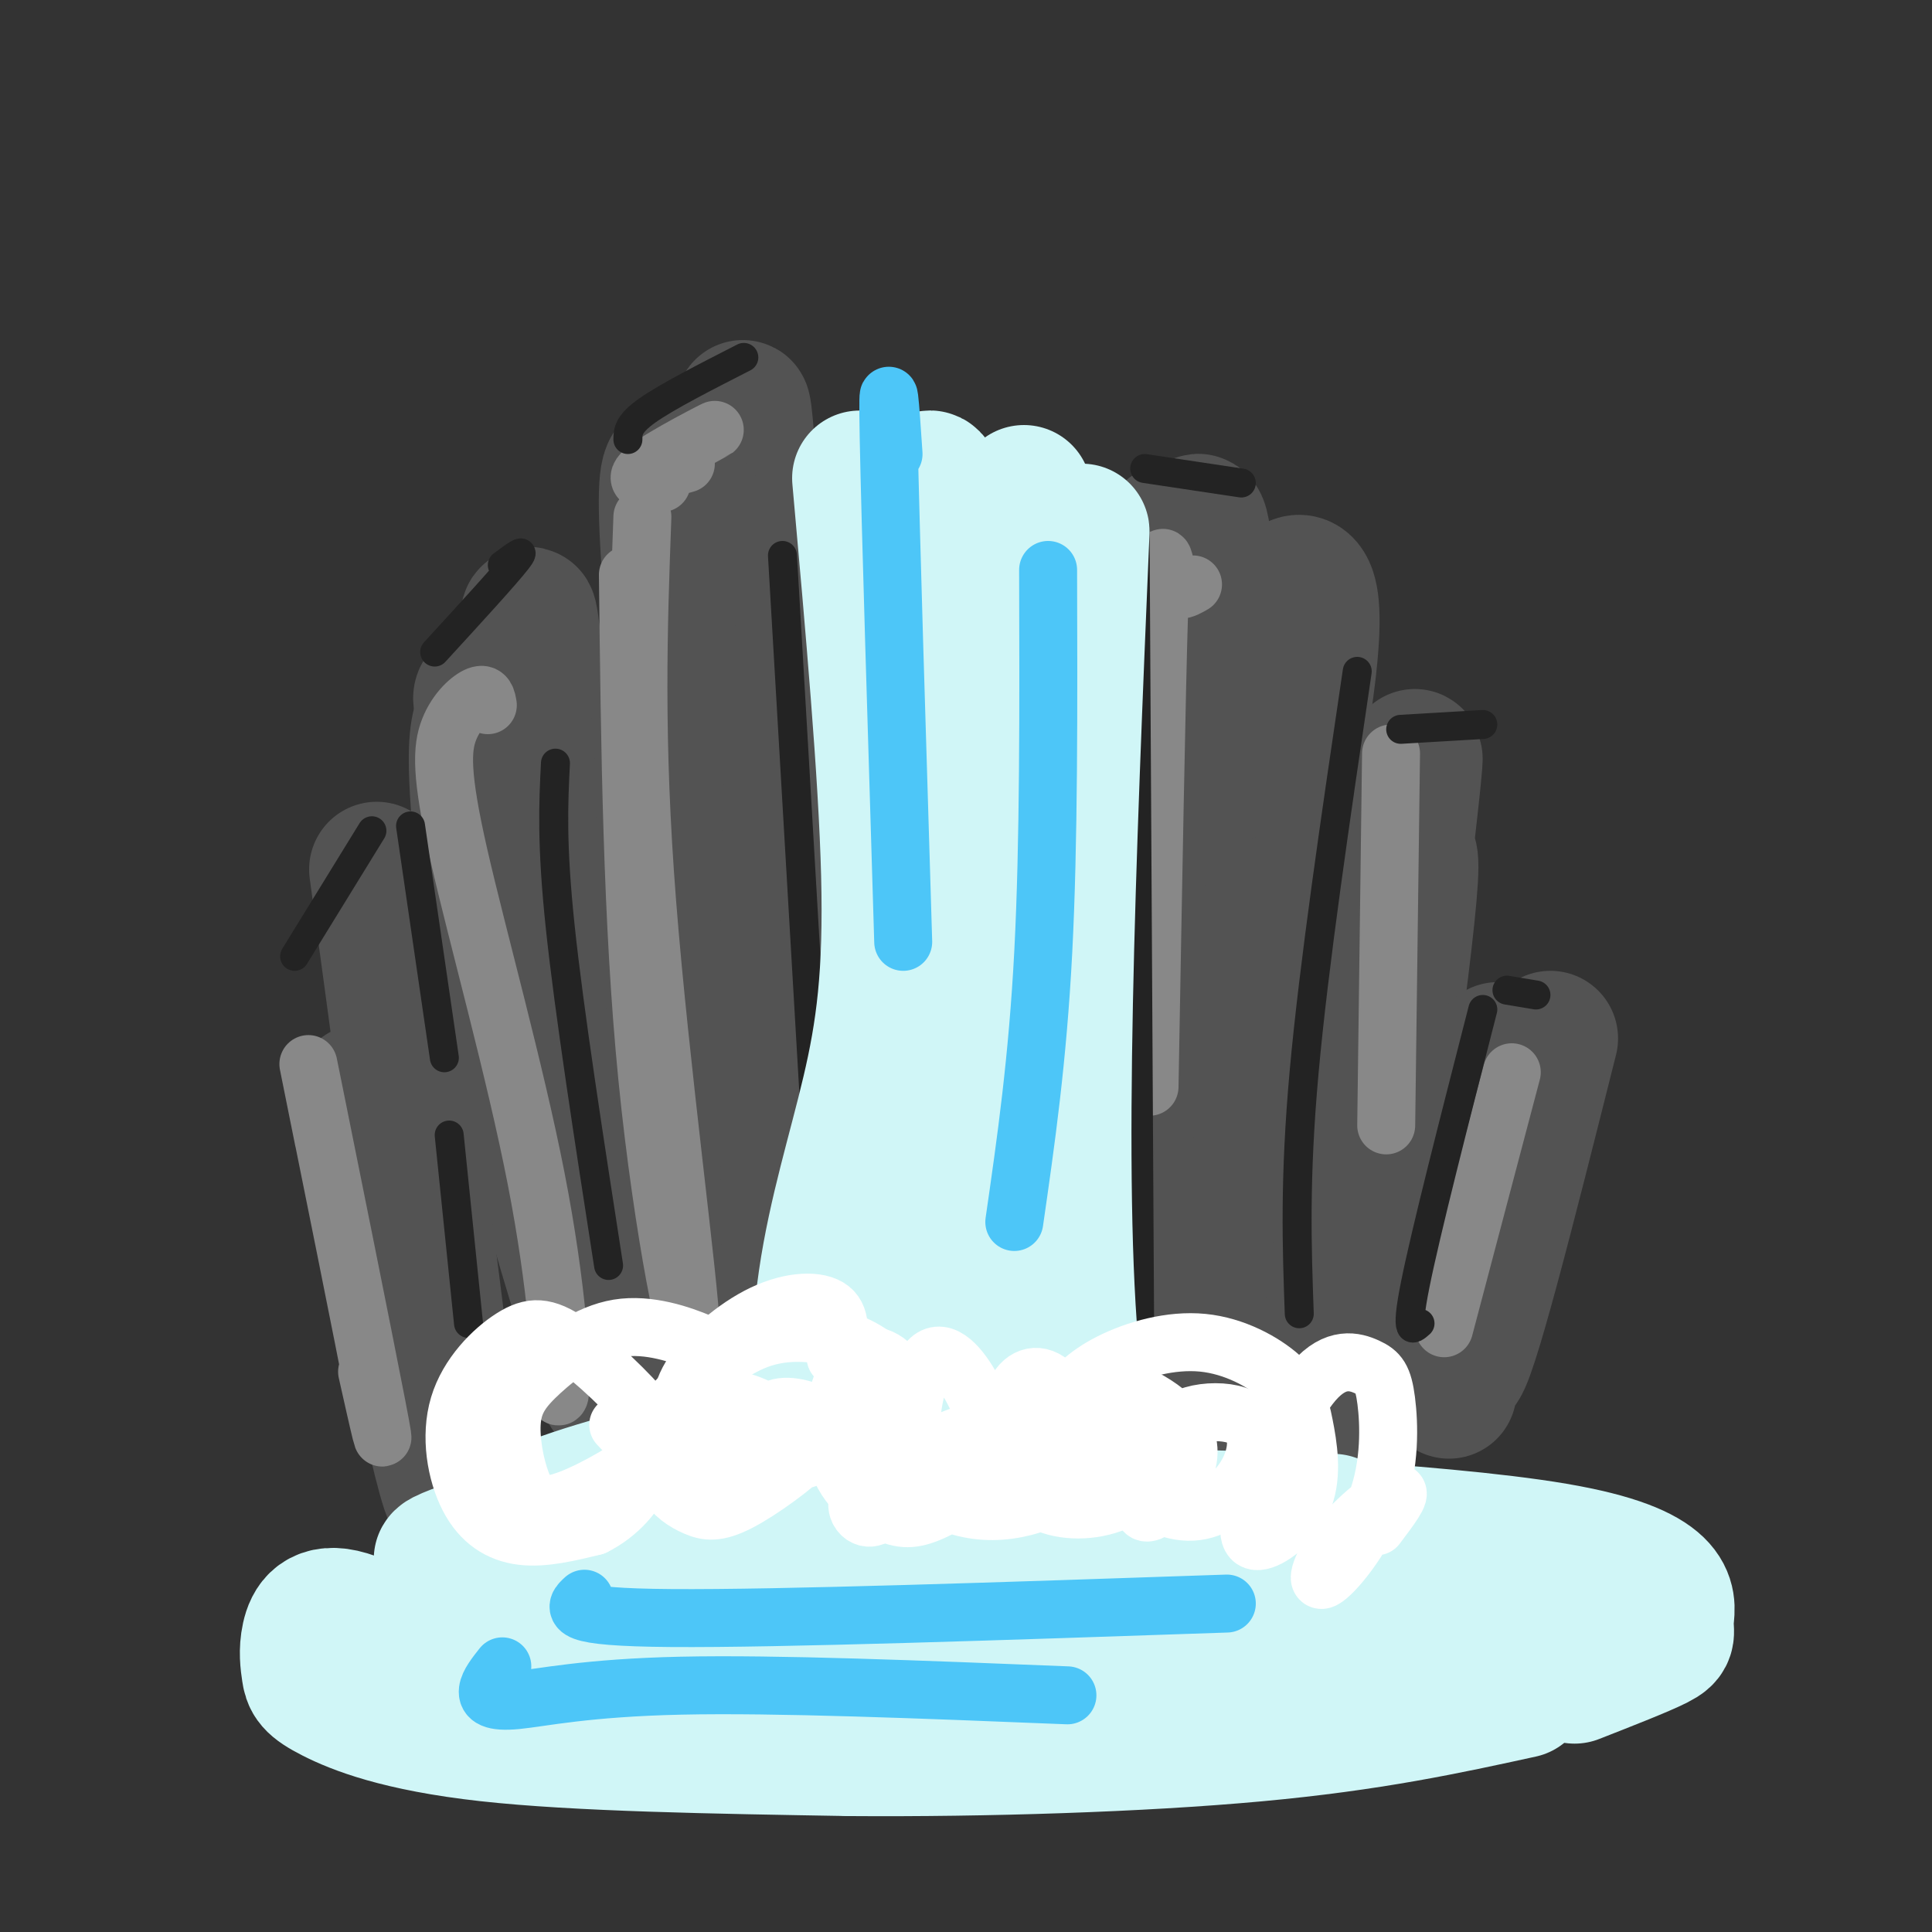 <svg viewBox='0 0 400 400' version='1.1' xmlns='http://www.w3.org/2000/svg' xmlns:xlink='http://www.w3.org/1999/xlink'><rect x="0" y="0" width="400" height="400" fill="#333333" stroke="none"/><g fill='none' stroke='rgb(83,83,83)' stroke-width='28' stroke-linecap='round' stroke-linejoin='round'><path d='M154,114c-0.512,-25.125 -1.024,-50.250 2,-3c3.024,47.250 9.583,166.875 6,173c-3.583,6.125 -17.310,-101.250 -22,-150c-4.690,-48.750 -0.345,-38.875 4,-29'/><path d='M144,105c-1.190,-0.798 -6.167,11.708 -8,53c-1.833,41.292 -0.524,111.369 0,137c0.524,25.631 0.262,6.815 0,-12'/><path d='M111,139c-0.931,-9.840 -1.862,-19.679 -2,-2c-0.138,17.679 0.518,62.878 5,97c4.482,34.122 12.789,57.167 12,54c-0.789,-3.167 -10.674,-32.545 -17,-59c-6.326,-26.455 -9.093,-49.987 -10,-63c-0.907,-13.013 0.047,-15.506 1,-18'/><path d='M100,148c-0.238,-3.631 -1.333,-3.708 1,-5c2.333,-1.292 8.095,-3.798 10,-4c1.905,-0.202 -0.048,1.899 -2,4'/><path d='M78,180c8.250,60.667 16.500,121.333 16,129c-0.500,7.667 -9.750,-37.667 -19,-83'/><path d='M243,118c-0.586,-2.747 -1.172,-5.493 -1,-7c0.172,-1.507 1.103,-1.774 3,0c1.897,1.774 4.759,5.588 4,22c-0.759,16.412 -5.140,45.423 -6,80c-0.860,34.577 1.800,74.722 1,75c-0.800,0.278 -5.062,-39.310 -5,-79c0.062,-39.690 4.446,-79.483 7,-94c2.554,-14.517 3.277,-3.759 4,7'/><path d='M250,122c2.978,2.513 8.422,5.296 8,25c-0.422,19.704 -6.709,56.330 -8,86c-1.291,29.670 2.413,52.384 4,38c1.587,-14.384 1.058,-65.866 2,-94c0.942,-28.134 3.355,-32.920 5,-38c1.645,-5.080 2.524,-10.454 4,-14c1.476,-3.546 3.551,-5.262 5,-4c1.449,1.262 2.271,5.504 1,17c-1.271,11.496 -4.636,30.248 -8,49'/><path d='M263,187c-1.911,31.178 -2.689,84.622 -3,105c-0.311,20.378 -0.156,7.689 0,-5'/><path d='M291,176c1.707,-14.982 3.414,-29.965 0,-9c-3.414,20.965 -11.949,77.876 -15,104c-3.051,26.124 -0.619,21.461 1,7c1.619,-14.461 2.424,-38.722 6,-63c3.576,-24.278 9.924,-48.575 9,-33c-0.924,15.575 -9.121,71.021 -12,95c-2.879,23.979 -0.439,16.489 2,9'/><path d='M321,215c-8.625,34.280 -17.250,68.560 -19,68c-1.750,-0.560 3.375,-35.958 6,-53c2.625,-17.042 2.750,-15.726 1,-3c-1.750,12.726 -5.375,36.863 -9,61'/></g>
<g fill='none' stroke='rgb(136,136,136)' stroke-width='12' stroke-linecap='round' stroke-linejoin='round'><path d='M133,107c-0.839,22.929 -1.679,45.857 1,80c2.679,34.143 8.875,79.500 9,88c0.125,8.500 -5.821,-19.857 -9,-52c-3.179,-32.143 -3.589,-68.071 -4,-104'/><path d='M101,146c-0.223,-1.294 -0.445,-2.587 -2,-2c-1.555,0.587 -4.441,3.055 -6,7c-1.559,3.945 -1.789,9.367 2,26c3.789,16.633 11.597,44.478 16,67c4.403,22.522 5.401,39.721 5,44c-0.401,4.279 -2.200,-4.360 -4,-13'/><path d='M67,236c-2.333,-11.600 -4.667,-23.200 -2,-10c2.667,13.200 10.333,51.200 13,65c2.667,13.800 0.333,3.400 -2,-7'/><path d='M137,100c-3.315,-0.119 -6.631,-0.238 -3,-3c3.631,-2.762 14.208,-8.167 14,-8c-0.208,0.167 -11.202,5.905 -14,8c-2.798,2.095 2.601,0.548 8,-1'/><path d='M247,121c-1.933,1.111 -3.867,2.222 -5,-1c-1.133,-3.222 -1.467,-10.778 -2,6c-0.533,16.778 -1.267,57.889 -2,99'/><path d='M288,156c0.000,0.000 -1.000,77.000 -1,77'/><path d='M313,222c0.000,0.000 -14.000,53.000 -14,53'/></g>
<g fill='none' stroke='rgb(35,35,35)' stroke-width='6' stroke-linecap='round' stroke-linejoin='round'><path d='M162,115c0.000,0.000 9.000,154.000 9,154'/><path d='M115,158c-0.417,8.333 -0.833,16.667 1,34c1.833,17.333 5.917,43.667 10,70'/><path d='M104,117c2.667,-2.000 5.333,-4.000 3,-1c-2.333,3.000 -9.667,11.000 -17,19'/><path d='M130,91c0.000,-1.583 0.000,-3.167 4,-6c4.000,-2.833 12.000,-6.917 20,-11'/><path d='M85,171c0.000,0.000 7.000,48.000 7,48'/><path d='M93,235c0.000,0.000 4.000,39.000 4,39'/><path d='M77,172c0.000,0.000 -16.000,26.000 -16,26'/><path d='M237,97c0.000,0.000 20.000,3.000 20,3'/><path d='M235,109c0.000,0.000 1.000,175.000 1,175'/><path d='M281,139c-4.500,30.417 -9.000,60.833 -11,83c-2.000,22.167 -1.500,36.083 -1,50'/><path d='M307,209c-5.917,23.083 -11.833,46.167 -14,57c-2.167,10.833 -0.583,9.417 1,8'/><path d='M290,151c0.000,0.000 17.000,-1.000 17,-1'/><path d='M312,205c0.000,0.000 6.000,1.000 6,1'/></g>
<g fill='none' stroke='rgb(208,246,247)' stroke-width='28' stroke-linecap='round' stroke-linejoin='round'><path d='M178,99c2.732,30.464 5.464,60.929 6,82c0.536,21.071 -1.125,32.750 -4,45c-2.875,12.250 -6.964,25.071 -9,39c-2.036,13.929 -2.018,28.964 -2,44'/><path d='M169,309c-0.667,9.511 -1.333,11.289 -3,14c-1.667,2.711 -4.333,6.356 -7,10'/><path d='M191,101c1.822,-3.600 3.644,-7.200 5,35c1.356,42.200 2.244,130.200 3,165c0.756,34.800 1.378,16.400 2,-2'/><path d='M212,102c-1.167,53.167 -2.333,106.333 -2,132c0.333,25.667 2.167,23.833 4,22'/><path d='M224,110c-2.833,67.500 -5.667,135.000 -2,172c3.667,37.000 13.833,43.500 24,50'/><path d='M190,265c0.000,0.000 -2.000,-1.000 -2,-1'/><path d='M188,266c-7.578,29.467 -15.156,58.933 -19,69c-3.844,10.067 -3.956,0.733 -3,-6c0.956,-6.733 2.978,-10.867 5,-15'/><path d='M185,303c-2.643,-1.880 -5.285,-3.761 -21,-1c-15.715,2.761 -44.501,10.163 -51,11c-6.499,0.837 9.289,-4.890 23,-8c13.711,-3.110 25.346,-3.603 23,-2c-2.346,1.603 -18.673,5.301 -35,9'/><path d='M124,312c-15.443,4.486 -36.552,11.203 -32,11c4.552,-0.203 34.764,-7.324 60,-11c25.236,-3.676 45.496,-3.907 38,-1c-7.496,2.907 -42.748,8.954 -78,15'/><path d='M102,329c-2.854,-0.016 -5.707,-0.032 -5,1c0.707,1.032 4.975,3.111 26,1c21.025,-2.111 58.808,-8.414 94,-11c35.192,-2.586 67.794,-1.456 68,-2c0.206,-0.544 -31.983,-2.762 -59,-2c-27.017,0.762 -48.862,4.503 -39,5c9.862,0.497 51.431,-2.252 93,-5'/><path d='M253,318c-38.741,2.099 -77.482,4.198 -110,9c-32.518,4.802 -58.812,12.307 -53,12c5.812,-0.307 43.729,-8.425 94,-11c50.271,-2.575 112.898,0.392 99,3c-13.898,2.608 -104.319,4.856 -154,8c-49.681,3.144 -58.623,7.184 -41,7c17.623,-0.184 61.812,-4.592 106,-9'/><path d='M194,337c43.687,-0.902 99.905,1.343 86,4c-13.905,2.657 -97.934,5.725 -145,4c-47.066,-1.725 -57.169,-8.242 -63,-10c-5.831,-1.758 -7.391,1.244 -8,4c-0.609,2.756 -0.266,5.264 0,7c0.266,1.736 0.456,2.698 5,5c4.544,2.302 13.441,5.943 32,8c18.559,2.057 46.779,2.528 75,3'/><path d='M176,362c27.889,0.200 60.111,-0.800 84,-3c23.889,-2.200 39.444,-5.600 55,-9'/><path d='M326,347c7.040,-2.759 14.080,-5.518 17,-7c2.920,-1.482 1.721,-1.686 2,-5c0.279,-3.314 2.037,-9.738 -23,-14c-25.037,-4.262 -76.868,-6.360 -89,-7c-12.132,-0.640 15.434,0.180 43,1'/><path d='M321,340c3.289,-2.222 6.578,-4.444 -2,-3c-8.578,1.444 -29.022,6.556 -31,7c-1.978,0.444 14.511,-3.778 31,-8'/><path d='M318,335c0.000,0.000 -26.000,5.000 -26,5'/></g>
<g fill='none' stroke='rgb(77,198,248)' stroke-width='12' stroke-linecap='round' stroke-linejoin='round'><path d='M185,94c-0.667,-9.917 -1.333,-19.833 -1,-3c0.333,16.833 1.667,60.417 3,104'/><path d='M217,118c0.083,28.250 0.167,56.500 -1,79c-1.167,22.500 -3.583,39.250 -6,56'/><path d='M121,331c-2.083,1.917 -4.167,3.833 18,4c22.167,0.167 68.583,-1.417 115,-3'/><path d='M104,345c-1.411,1.786 -2.821,3.571 -3,5c-0.179,1.429 0.875,2.500 6,2c5.125,-0.500 14.321,-2.571 34,-3c19.679,-0.429 49.839,0.786 80,2'/></g>
<g fill='none' stroke='rgb(255,255,255)' stroke-width='12' stroke-linecap='round' stroke-linejoin='round'><path d='M173,281c0.724,-4.027 1.448,-8.053 -1,-10c-2.448,-1.947 -8.068,-1.814 -14,1c-5.932,2.814 -12.178,8.310 -15,13c-2.822,4.690 -2.221,8.575 -1,12c1.221,3.425 3.062,6.390 7,6c3.938,-0.390 9.972,-4.135 11,-7c1.028,-2.865 -2.951,-4.849 -7,-6c-4.049,-1.151 -8.169,-1.469 -11,0c-2.831,1.469 -4.373,4.726 -5,8c-0.627,3.274 -0.338,6.564 1,9c1.338,2.436 3.727,4.019 6,5c2.273,0.981 4.430,1.361 9,-1c4.570,-2.361 11.552,-7.464 15,-11c3.448,-3.536 3.363,-5.506 1,-7c-2.363,-1.494 -7.005,-2.514 -9,-1c-1.995,1.514 -1.345,5.561 0,8c1.345,2.439 3.384,3.268 7,2c3.616,-1.268 8.808,-4.634 14,-8'/><path d='M181,294c3.744,-2.835 6.104,-5.924 5,-9c-1.104,-3.076 -5.672,-6.141 -9,-3c-3.328,3.141 -5.414,12.487 -4,19c1.414,6.513 6.329,10.193 10,12c3.671,1.807 6.097,1.741 10,0c3.903,-1.741 9.283,-5.156 11,-10c1.717,-4.844 -0.231,-11.116 -3,-16c-2.769,-4.884 -6.361,-8.382 -9,-5c-2.639,3.382 -4.326,13.642 -3,20c1.326,6.358 5.667,8.815 10,10c4.333,1.185 8.660,1.098 13,0c4.340,-1.098 8.693,-3.208 10,-8c1.307,-4.792 -0.434,-12.265 -3,-16c-2.566,-3.735 -5.958,-3.733 -8,-1c-2.042,2.733 -2.733,8.196 -2,13c0.733,4.804 2.890,8.947 7,11c4.110,2.053 10.174,2.015 15,0c4.826,-2.015 8.413,-6.008 12,-10'/><path d='M243,301c2.147,-2.560 1.514,-3.959 0,-6c-1.514,-2.041 -3.910,-4.723 -6,-4c-2.090,0.723 -3.875,4.852 -5,8c-1.125,3.148 -1.591,5.316 1,8c2.591,2.684 8.239,5.883 13,6c4.761,0.117 8.635,-2.847 11,-6c2.365,-3.153 3.221,-6.496 3,-9c-0.221,-2.504 -1.518,-4.168 -4,-5c-2.482,-0.832 -6.148,-0.832 -9,0c-2.852,0.832 -4.890,2.497 -7,7c-2.110,4.503 -4.292,11.844 -3,13c1.292,1.156 6.056,-3.872 8,-8c1.944,-4.128 1.066,-7.355 -1,-10c-2.066,-2.645 -5.322,-4.710 -8,-6c-2.678,-1.290 -4.778,-1.807 -15,1c-10.222,2.807 -28.565,8.938 -37,14c-8.435,5.062 -6.963,9.055 -5,10c1.963,0.945 4.418,-1.159 6,-5c1.582,-3.841 2.291,-9.421 3,-15'/><path d='M188,294c0.099,-3.989 -1.152,-6.462 -3,-9c-1.848,-2.538 -4.292,-5.141 -9,-7c-4.708,-1.859 -11.680,-2.974 -18,-1c-6.320,1.974 -11.990,7.038 -16,11c-4.010,3.962 -6.362,6.821 -8,10c-1.638,3.179 -2.562,6.680 -1,8c1.562,1.320 5.609,0.461 9,-4c3.391,-4.461 6.126,-12.525 7,-17c0.874,-4.475 -0.112,-5.360 -4,-7c-3.888,-1.640 -10.677,-4.036 -17,-3c-6.323,1.036 -12.178,5.503 -16,9c-3.822,3.497 -5.610,6.025 -6,10c-0.390,3.975 0.619,9.398 2,13c1.381,3.602 3.136,5.384 8,4c4.864,-1.384 12.839,-5.932 17,-9c4.161,-3.068 4.509,-4.655 1,-9c-3.509,-4.345 -10.876,-11.449 -16,-15c-5.124,-3.551 -8.006,-3.548 -12,-1c-3.994,2.548 -9.102,7.642 -11,14c-1.898,6.358 -0.588,13.981 2,19c2.588,5.019 6.454,7.434 11,8c4.546,0.566 9.773,-0.717 15,-2'/><path d='M123,316c4.778,-2.311 9.222,-7.089 10,-11c0.778,-3.911 -2.111,-6.956 -5,-10'/><path d='M212,307c2.169,-5.371 4.338,-10.742 7,-15c2.662,-4.258 5.818,-7.403 11,-10c5.182,-2.597 12.391,-4.646 19,-4c6.609,0.646 12.616,3.987 16,7c3.384,3.013 4.143,5.699 5,10c0.857,4.301 1.811,10.219 0,15c-1.811,4.781 -6.388,8.426 -9,9c-2.612,0.574 -3.260,-1.922 -1,-9c2.260,-7.078 7.429,-18.738 12,-24c4.571,-5.262 8.546,-4.124 11,-3c2.454,1.124 3.387,2.235 4,7c0.613,4.765 0.904,13.183 -2,21c-2.904,7.817 -9.005,15.033 -11,16c-1.995,0.967 0.117,-4.317 4,-9c3.883,-4.683 9.538,-8.767 11,-9c1.462,-0.233 -1.269,3.383 -4,7'/></g>
</svg>